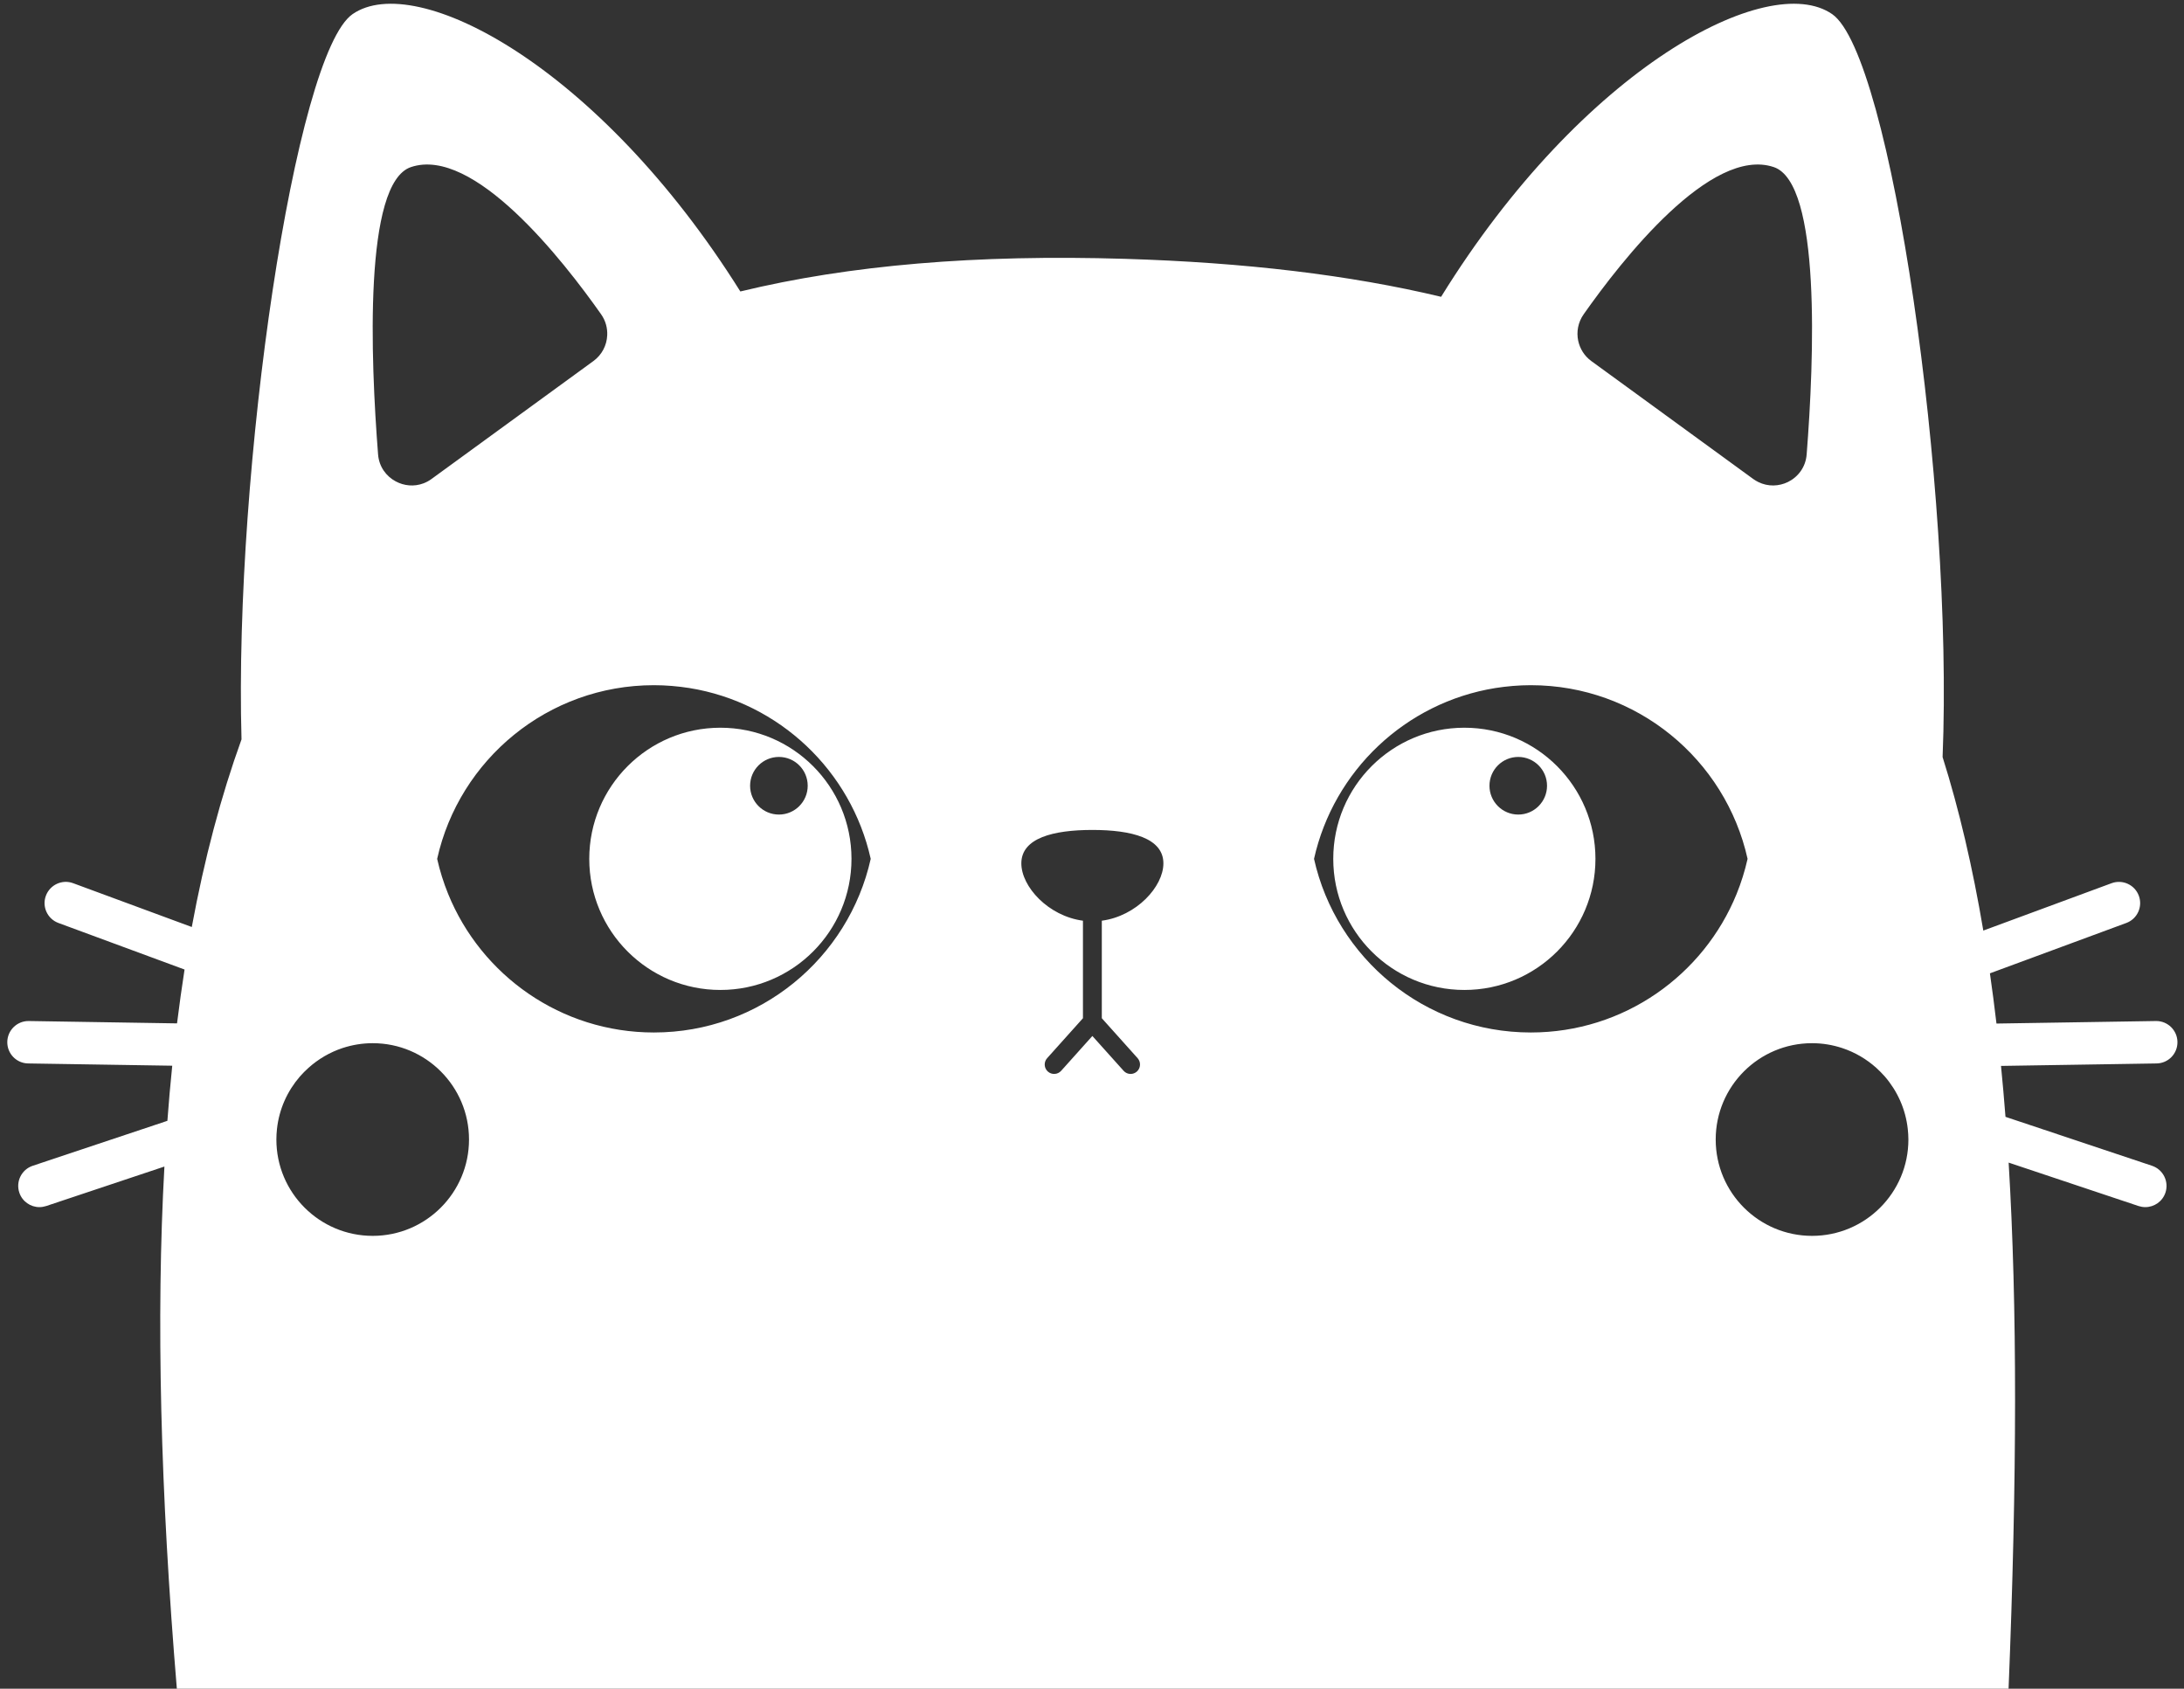 <?xml version="1.0" encoding="UTF-8"?> <svg xmlns="http://www.w3.org/2000/svg" width="401" height="310" viewBox="0 0 401 310" fill="none"><rect x="0" y="0" width="401" height="310" fill="#333333" stroke="none"/><g clip-path="url(#clip0_49_34)"><path d="M143.016 138.953C145.937 138.953 148.302 141.323 148.302 144.245C148.302 147.156 145.937 149.531 143.016 149.531C140.094 149.531 137.724 147.156 137.724 144.245C137.724 141.323 140.094 138.953 143.016 138.953ZM132.266 181.729C145.557 181.729 156.339 170.953 156.339 157.661C156.339 144.37 145.557 133.589 132.266 133.589C118.974 133.589 108.193 144.37 108.193 157.661C108.193 170.953 118.974 181.729 132.266 181.729ZM278.766 138.953C281.682 138.953 284.047 141.323 284.047 144.245C284.047 147.156 281.682 149.531 278.766 149.531C275.844 149.531 273.479 147.156 273.479 144.245C273.479 141.323 275.844 138.953 278.766 138.953ZM244.797 157.661C244.797 170.953 255.573 181.729 268.87 181.729C282.167 181.729 292.937 170.953 292.937 157.661C292.937 144.37 282.167 133.589 268.87 133.589C255.573 133.589 244.797 144.37 244.797 157.661ZM75.453 30.672C86.969 26.797 103.344 47.719 110.375 57.703C111.193 58.87 111.557 60.229 111.49 61.562C111.406 63.375 110.536 65.125 108.958 66.276L105.682 68.662L79.224 87.932C78.755 88.276 78.266 88.531 77.766 88.724C76.031 89.385 74.167 89.188 72.641 88.359C70.901 87.422 69.588 85.672 69.417 83.406C68.052 66 66.745 33.599 75.453 30.672ZM290.766 57.703C297.786 47.719 314.172 26.797 325.677 30.672C334.391 33.599 333.083 66 331.719 83.406C331.542 85.755 330.135 87.562 328.297 88.474C326.635 89.287 324.63 89.38 322.823 88.479C322.516 88.318 322.203 88.146 321.911 87.932L298.589 70.943L292.172 66.276C290.891 65.339 290.083 64 289.771 62.562C289.427 60.927 289.734 59.172 290.766 57.703ZM346.078 197.625C348.359 200.271 349.88 203.583 350.281 207.245C350.349 207.88 350.396 208.526 350.396 209.188C350.396 218.948 342.474 226.87 332.708 226.87C322.937 226.87 315.016 218.948 315.016 209.188C315.016 199.417 322.937 191.5 332.708 191.5C334.651 191.5 336.505 191.823 338.25 192.396C340.594 193.172 342.708 194.422 344.5 196.026C345.052 196.531 345.583 197.063 346.078 197.625ZM274.542 126.307C276.667 125.974 278.849 125.781 281.068 125.781C300.536 125.781 316.802 139.417 320.87 157.661C320.37 159.88 319.698 162.026 318.859 164.094C312.797 179.01 298.161 189.536 281.068 189.536C261.609 189.536 245.333 175.896 241.266 157.661C244.87 141.505 258.052 128.969 274.542 126.307ZM208.88 194.255C209.51 194.969 209.453 196.068 208.745 196.703C208.406 197 208 197.146 207.589 197.146C207.115 197.146 206.635 196.953 206.302 196.568L200.568 190.177L194.839 196.568C194.203 197.281 193.104 197.344 192.391 196.703C191.682 196.068 191.62 194.969 192.26 194.255L198.839 186.917V169.016C192.453 168.167 187.526 162.75 187.526 158.49C187.526 153.849 193.365 152.354 200.568 152.354C207.766 152.354 213.609 153.849 213.609 158.49C213.609 162.75 208.677 168.167 202.302 169.016V186.917L208.88 194.255ZM80.266 157.661C84.328 139.417 100.604 125.781 120.062 125.781C122.292 125.781 124.464 125.974 126.594 126.307C143.089 128.969 156.266 141.505 159.87 157.661C155.802 175.896 139.531 189.536 120.062 189.536C102.969 189.536 88.344 179.01 82.281 164.094C81.443 162.026 80.76 159.88 80.266 157.661ZM55.057 197.625C55.547 197.063 56.083 196.531 56.641 196.026C58.432 194.422 60.547 193.172 62.88 192.396C64.63 191.823 66.49 191.5 68.432 191.5C78.193 191.5 86.115 199.417 86.115 209.188C86.115 218.948 78.193 226.87 68.432 226.87C58.661 226.87 50.745 218.948 50.745 209.188C50.745 208.526 50.786 207.88 50.854 207.245C51.25 203.583 52.776 200.266 55.057 197.625ZM615.51 310.365H475.75C490 275.813 497.109 243.401 496.307 216.365C495.635 193.526 489.156 174.396 478.526 163.885C470.964 156.406 461.818 153.984 454.062 157.417C443.422 162.115 437.781 176.026 438.583 195.578C441.198 259.307 433.417 300.776 431.38 310.365H368.776C370.365 271.224 370.396 239.797 368.802 213.422L392.661 221.396C393.068 221.526 393.484 221.594 393.896 221.594C395.531 221.594 397.052 220.563 397.594 218.932C398.271 216.896 397.167 214.688 395.13 214.005L368.224 205.021C367.979 201.828 367.698 198.719 367.401 195.672L395.964 195.219C398.12 195.188 399.833 193.417 399.797 191.266C399.766 189.141 398.026 187.432 395.906 187.432C395.885 187.432 395.865 187.432 395.849 187.432L366.568 187.896C366.198 184.75 365.797 181.682 365.365 178.677L390.406 169.432C392.422 168.693 393.453 166.453 392.708 164.438C391.969 162.422 389.724 161.391 387.708 162.13L364.151 170.828C362.187 159.182 359.714 148.604 356.677 138.979C358.672 89.521 347.203 10.068 336.401 2.594C324.682 -5.526 290.62 12.401 264.599 54.484C247.844 50.479 228.604 48.188 206.573 47.516C179.375 46.688 156.005 48.641 135.932 53.505C109.995 12.12 76.365 -5.458 64.734 2.594C54.172 9.906 42.958 86.115 44.344 135.729C40.583 146.13 37.542 157.583 35.214 170.172L13.427 162.13C11.411 161.38 9.172 162.422 8.422 164.438C7.677 166.453 8.714 168.693 10.729 169.432L33.885 177.979C33.385 181.208 32.922 184.5 32.505 187.865L5.292 187.432C5.271 187.432 5.25 187.432 5.229 187.432C3.104 187.432 1.37 189.141 1.339 191.266C1.307 193.417 3.016 195.188 5.172 195.219L31.625 195.635C31.286 198.943 30.99 202.313 30.734 205.75L6.005 214.005C3.964 214.688 2.865 216.896 3.547 218.932C4.089 220.563 5.609 221.594 7.234 221.594C7.646 221.594 8.062 221.526 8.469 221.396L30.188 214.146C28.646 241.885 29.443 273.781 32.5 310.365H-165.615C-167.766 310.365 -169.51 312.109 -169.51 314.255C-169.51 316.411 -167.766 318.151 -165.615 318.151H615.51C617.656 318.151 619.401 316.411 619.401 314.255C619.401 312.109 617.656 310.365 615.51 310.365Z" fill="white"></path></g><defs><clipPath id="clip0_49_34"><rect width="401" height="310" fill="white"></rect></clipPath></defs></svg> 